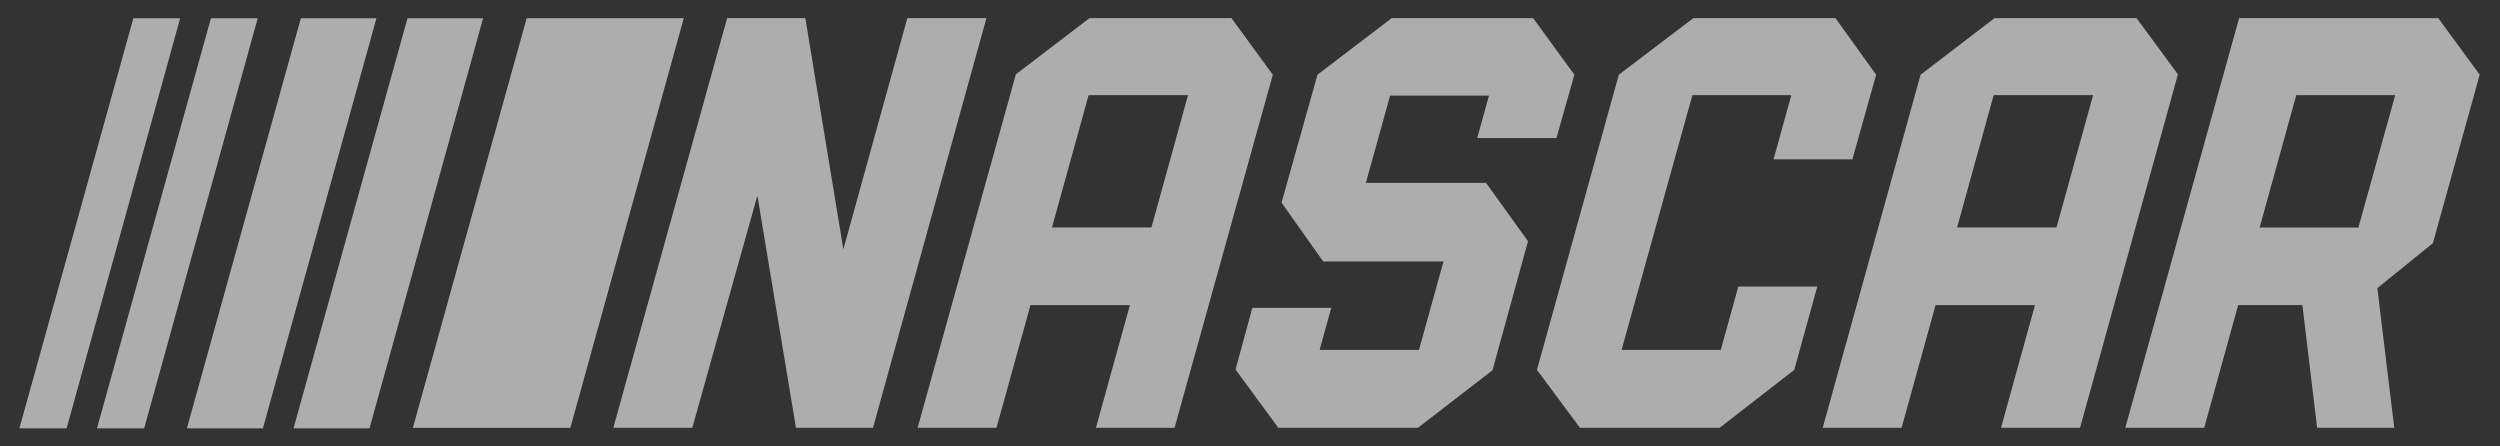 <svg width="112" height="20" viewBox="0 0 112 20" fill="none" xmlns="http://www.w3.org/2000/svg">
<rect x="0" y="0" width="112" height="20" fill="#333333" stroke="none"/>
<g id="NASCAR_FullColor_onWhite_CMYK 1" clip-path="url(#clip0_38413_4095)">
<g id="g8">
<g id="g10">
<path id="path12" d="M62.349 0.811L59.022 3.348L57.414 9.077L59.277 11.713H64.668L63.572 15.673H59.119L59.642 13.791H56.105L55.353 16.553L57.267 19.165H63.523L66.864 16.588L68.454 10.806L66.574 8.192H61.19L62.277 4.282H66.707L66.179 6.184H69.729L70.532 3.348L68.684 0.811H62.349Z" fill="white" fill-opacity="0.6"/>
<path id="path14" d="M75.864 0.811L72.523 3.348L68.856 16.57L70.782 19.165H77.039L80.384 16.57L81.414 12.836H77.878L77.092 15.673H72.648L75.819 4.261H80.252L79.455 7.139H82.986L84.052 3.348L82.227 0.811H75.864Z" fill="white" fill-opacity="0.6"/>
<path id="path16" d="M100.313 0.811L95.213 19.165H98.748L100.27 13.667H103.147L103.807 19.165H107.263L106.505 12.91L108.994 10.893L111.09 3.348L109.234 0.811H100.313ZM102.874 4.261H107.305L105.657 10.195H101.231L102.874 4.261Z" fill="white" fill-opacity="0.6"/>
<path id="path18" d="M40.649 0.811L37.782 11.173L36.079 0.811H32.576L27.477 19.165H31.015L33.931 8.762L35.66 19.165H39.11L44.192 0.811H40.649Z" fill="white" fill-opacity="0.6"/>
<path id="path20" d="M48.811 0.811L45.511 3.33L41.109 19.165H44.643L46.165 13.671H50.62L49.098 19.165H52.62L57.022 3.348L55.169 0.811H48.811ZM48.77 4.261H53.224L51.584 10.19H47.129L48.77 4.261Z" fill="white" fill-opacity="0.6"/>
<path id="path22" d="M89.358 0.811L86.042 3.348L81.658 19.165H85.191L86.713 13.671H91.167L89.645 19.165H93.186L97.571 3.33L95.716 0.811H89.358ZM89.317 4.261H93.772L92.131 10.19H87.677L89.317 4.261Z" fill="white" fill-opacity="0.6"/>
<path id="path24" d="M23.596 0.814L18.496 19.168H25.552L30.634 0.814H23.596Z" fill="white" fill-opacity="0.6"/>
<path id="path26" d="M13.478 0.819L8.373 19.189H11.778L16.864 0.819H13.478Z" fill="white" fill-opacity="0.6"/>
<path id="path28" d="M18.256 0.819L13.15 19.189H16.555L21.642 0.819H18.256Z" fill="white" fill-opacity="0.6"/>
<path id="path30" d="M5.974 0.819L0.869 19.189H2.984L8.071 0.819H5.974Z" fill="white" fill-opacity="0.6"/>
<path id="path32" d="M9.449 0.819L4.344 19.189H6.459L11.545 0.819H9.449Z" fill="white" fill-opacity="0.6"/>
</g>
</g>
</g>
<defs>
<clipPath id="clip0_38413_4095">
<rect width="110.222" height="18.378" fill="white" transform="translate(0.869 0.811)"/>
</clipPath>
</defs>
</svg>
